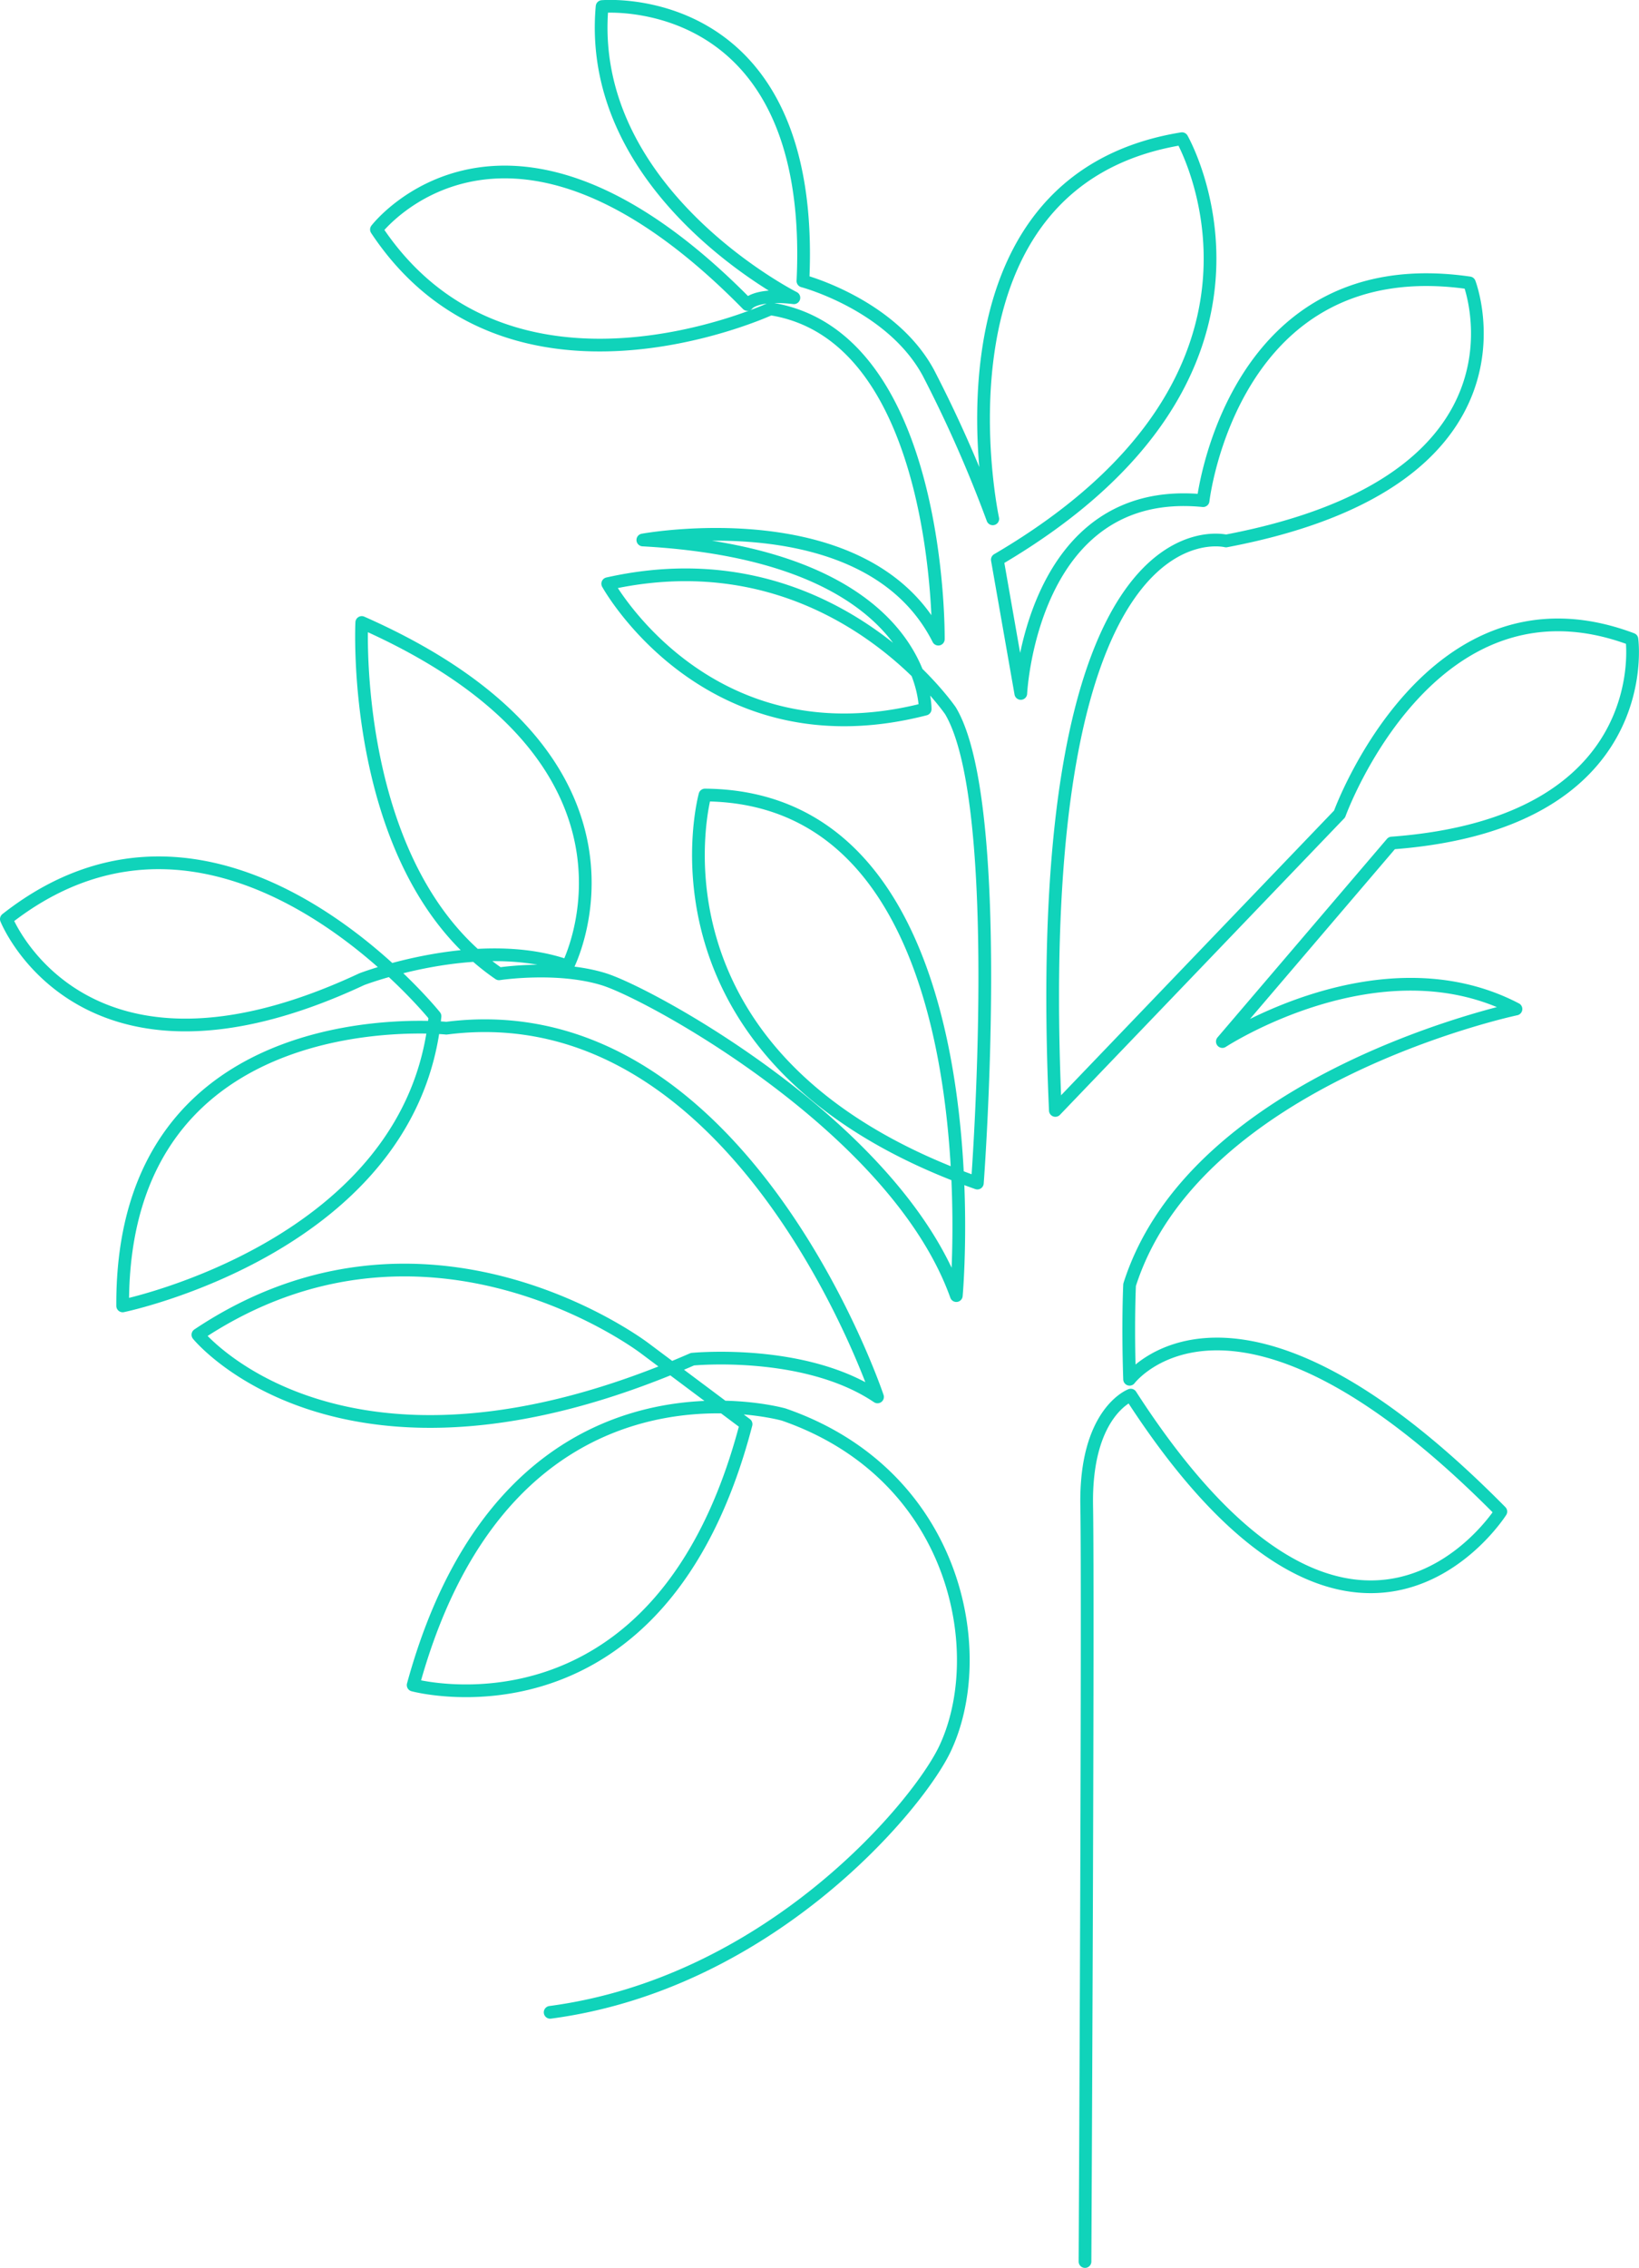 <svg xmlns="http://www.w3.org/2000/svg" viewBox="0 0 183.04 253.2"><path d="M61.44,224.64c24.25-3.21,40.72-22.61,44-29.23,5.2-10.64,1.56-30.76-17.91-37.5,0,0-30.73-8.77-41.39,30.2,0,0,27.64,7.52,37.18-29.13L72,150.51S47.67,131.91,22.1,149c0,0,16.07,19.83,55.23,2.73,0,0,12.59-1.24,20.67,4.21,0,0-15.16-45.39-48.15-41.16,0,0-36.33-3.7-36.15,31,0,0,32.4-6.68,34.88-32.34,0,0-23.86-29.73-47.87-10.84,0,0,8.46,21.31,39.69,6.71,0,0,13-5,23-1.46,0,0,11.92-22.94-23-38.36,0,0-1.38,27.77,15.33,39.22,0,0,6.5-1,11.69.6s32.67,16.57,39.38,35.32c0,0,5.06-55.64-28.07-55.88,0,0-8.21,29.66,30.42,43.32,0,0,3.21-42.29-3-52.72,0,0-13.45-19.77-38.28-14.19,0,0,11.16,20.26,35.45,14,0,0,.4-17.13-31.53-18.88,0,0,25.08-4.61,33,11.07,0,0,.43-33.89-18.75-36.87,0,0-29.16,13.51-44-8.86,0,0,14.57-19,41.43,8.37,0,0,.85-1.26,5.19-.75,0,0-23.27-11.73-21.42-32.51,0,0,24-2.17,22.43,30.64,0,0,9.87,2.61,14,10.23a143.21,143.21,0,0,1,7.2,16.32S102.77,20.22,132,15.48c0,0,15,26.13-20.62,47L114,77.41S115.12,54,134.36,55.89c0,0,3.22-28.16,29.74-24.31,0,0,8.52,22.05-27.18,28.81,0,0-22.17-5.57-19.06,63.57L149.6,90.87s10.11-28,32.65-19.51c0,0,2.85,20.55-26.82,22.75l-18.92,22.16s17.63-11.53,32.79-3.63c0,0-35.76,7.55-43.15,30.79,0,0-.21,4.28,0,10.54,0,0,11.66-15.42,41.46,14.77,0,0-16.32,25.78-41.33-13,0,0-5.11,1.88-4.92,12.37s-.19,84.35-.19,84.35" fill="none" stroke="#10d3ba" stroke-linecap="round" stroke-linejoin="round" stroke-width="1.42"/></svg>